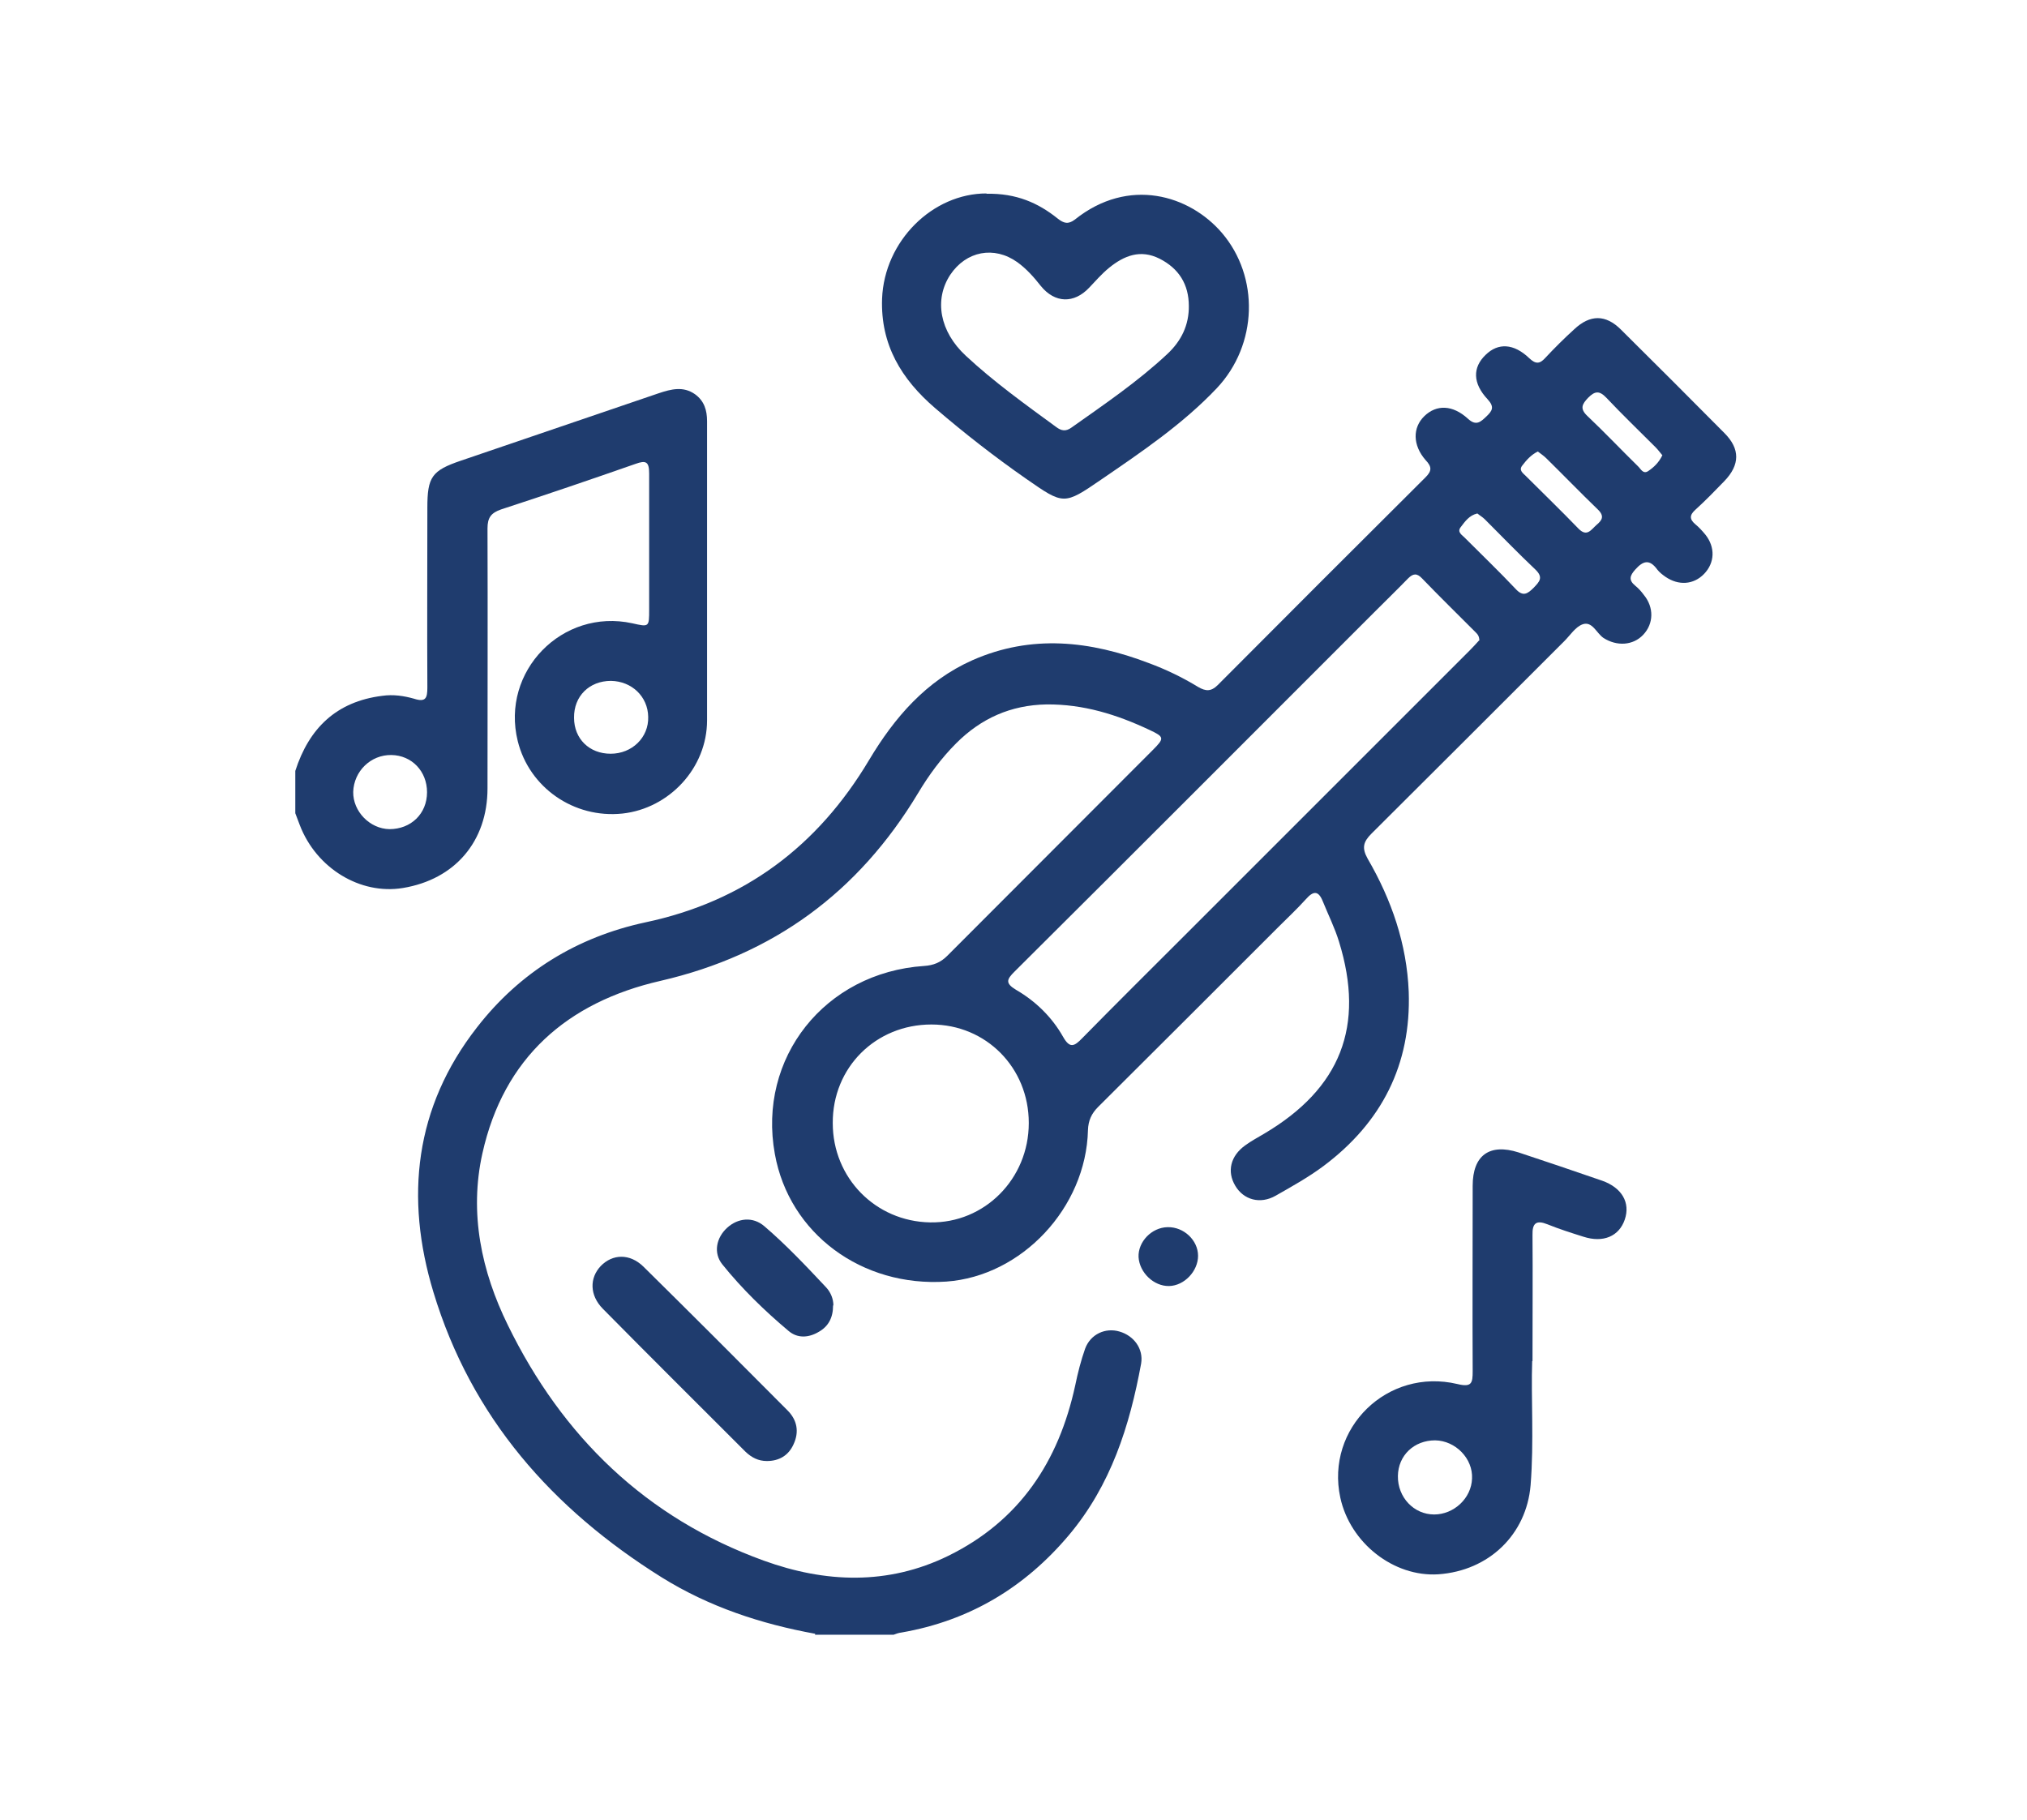 <?xml version="1.0" encoding="UTF-8"?><svg id="Capa_1" xmlns="http://www.w3.org/2000/svg" viewBox="0 0 63.7 57.2"><defs><style>.cls-1{fill:#1f3c6e;}</style></defs><path class="cls-1" d="M25.62,51.35c-1.71-.31-3.34-.85-4.82-1.77-3.44-2.15-5.99-5.03-7.18-8.97-.9-2.97-.59-5.81,1.37-8.32,1.35-1.74,3.15-2.84,5.29-3.3,3.12-.66,5.42-2.4,7.03-5.1.8-1.34,1.79-2.49,3.25-3.14,1.86-.82,3.7-.61,5.54.09.54.2,1.06.45,1.55.75.24.14.41.15.62-.06,2.17-2.18,4.35-4.36,6.53-6.53.2-.2.2-.33,0-.54-.41-.47-.41-1.02-.04-1.38.38-.37.89-.36,1.37.08.26.24.4.1.58-.07.19-.18.26-.3.04-.54-.47-.5-.48-1-.06-1.4.39-.38.88-.36,1.37.11.2.19.33.18.5-.01.29-.31.59-.61.91-.9.5-.47.99-.47,1.47.01,1.09,1.08,2.17,2.16,3.25,3.25.5.5.49,1,0,1.51-.3.31-.59.61-.91.9-.19.17-.19.3,0,.46.11.09.21.2.31.32.32.4.3.89-.04,1.24-.33.34-.8.37-1.21.09-.1-.07-.19-.14-.26-.23-.24-.33-.44-.28-.69,0-.17.19-.22.33,0,.51.1.08.19.18.27.29.32.39.31.9-.02,1.25-.32.34-.83.37-1.25.1-.22-.15-.35-.53-.65-.43-.23.08-.39.34-.58.53-2.02,2.02-4.04,4.04-6.06,6.05-.26.26-.31.45-.12.79.75,1.29,1.23,2.68,1.29,4.18.08,2.29-.85,4.11-2.68,5.48-.47.35-.99.64-1.5.93-.49.28-1.01.13-1.27-.31-.27-.45-.15-.94.31-1.27.19-.14.4-.25.6-.37,2.4-1.42,3.17-3.38,2.35-6.03-.13-.43-.34-.85-.51-1.27-.14-.35-.3-.33-.53-.07-.28.31-.58.59-.87.88-1.88,1.88-3.77,3.77-5.66,5.65-.21.21-.31.43-.32.73-.06,2.44-2.08,4.59-4.45,4.76-2.66.18-4.94-1.51-5.39-4.01-.55-3.02,1.57-5.7,4.69-5.91.3-.02.52-.11.73-.32,2.15-2.16,4.31-4.31,6.46-6.47.37-.37.36-.41-.11-.63-1.02-.48-2.07-.81-3.23-.8-1.13.02-2.06.44-2.84,1.22-.47.47-.86,1-1.2,1.57-1.87,3.11-4.54,5.08-8.1,5.9-2.92.67-4.92,2.41-5.59,5.42-.42,1.88-.03,3.71.8,5.4,1.71,3.5,4.34,6.06,8.04,7.4,1.93.7,3.9.78,5.8-.15,2.24-1.1,3.47-2.96,3.99-5.36.08-.39.18-.78.31-1.15.17-.46.64-.67,1.08-.54.45.13.76.54.68,1.01-.36,1.96-.95,3.82-2.27,5.39-1.39,1.65-3.13,2.69-5.26,3.06-.09.01-.17.04-.25.07h-2.47ZM46.49,20.14c0-.15-.06-.21-.12-.27-.56-.56-1.13-1.12-1.68-1.69-.16-.17-.28-.16-.44,0-.35.36-.71.71-1.06,1.06-3.77,3.77-7.53,7.54-11.31,11.3-.24.24-.3.36.05.57.62.36,1.13.86,1.48,1.48.21.37.35.3.6.04,1.07-1.09,2.16-2.17,3.24-3.25,2.98-2.98,5.95-5.95,8.93-8.93.11-.11.22-.23.3-.32ZM32.33,35.29c0-1.73-1.34-3.09-3.06-3.09-1.75,0-3.11,1.35-3.1,3.1,0,1.72,1.34,3.09,3.06,3.12,1.71.03,3.1-1.37,3.1-3.12ZM52.25,14.32c-.07-.08-.14-.18-.22-.26-.52-.52-1.05-1.03-1.55-1.56-.22-.23-.36-.21-.57,0-.19.2-.27.34-.03.57.54.51,1.06,1.06,1.59,1.58.09.08.16.26.32.16.18-.12.34-.27.45-.5ZM48.33,14.19c-.21.1-.36.27-.49.44-.12.15.02.24.11.33.55.55,1.11,1.09,1.65,1.65.27.28.4.04.57-.11.18-.15.26-.28.04-.49-.55-.53-1.08-1.08-1.62-1.61-.07-.07-.16-.13-.25-.2ZM46.42,16.14c-.25.06-.38.25-.51.42-.14.17.05.26.14.36.53.53,1.07,1.05,1.58,1.59.23.25.37.16.57-.04.18-.19.31-.32.05-.57-.54-.51-1.06-1.05-1.59-1.58-.07-.07-.16-.12-.23-.18Z"/><path class="cls-1" d="M9.28,24.23c.43-1.34,1.29-2.18,2.73-2.36.35-.05.68,0,1,.09.37.12.42-.02.42-.35-.01-1.88,0-3.77,0-5.65,0-.97.14-1.17,1.05-1.48,2.07-.71,4.15-1.41,6.22-2.12.39-.13.77-.23,1.14.03.29.21.38.5.38.85,0,3.13,0,6.27,0,9.4,0,1.5-1.19,2.77-2.66,2.93-1.53.16-2.93-.82-3.29-2.28-.54-2.19,1.4-4.18,3.6-3.7.53.12.53.12.53-.43,0-1.43,0-2.86,0-4.28,0-.37-.1-.42-.43-.3-1.4.49-2.81.97-4.22,1.43-.32.11-.43.26-.43.6.01,2.72,0,5.45,0,8.17,0,1.66-1.02,2.86-2.66,3.13-1.34.22-2.72-.62-3.24-1.98-.05-.12-.09-.25-.14-.37,0-.44,0-.88,0-1.33ZM13.42,24.9c0-.66-.48-1.16-1.12-1.17-.65-.01-1.18.51-1.2,1.16-.01.61.52,1.16,1.14,1.17.67,0,1.18-.48,1.18-1.16ZM19.19,23.69c.67,0,1.2-.51,1.18-1.16-.01-.64-.52-1.12-1.17-1.13-.68,0-1.17.48-1.16,1.16,0,.66.48,1.13,1.15,1.13Z"/><path class="cls-1" d="M31,6.09c.94-.02,1.63.29,2.24.78.19.15.33.19.54.03,1.69-1.35,3.6-.77,4.62.42,1.18,1.38,1.13,3.51-.16,4.88-1.07,1.13-2.36,2-3.63,2.87-1.18.81-1.18.8-2.36-.02-.99-.69-1.94-1.43-2.86-2.22-1.06-.91-1.72-1.99-1.67-3.44.07-1.82,1.59-3.31,3.28-3.31ZM37.36,9.62c0-.68-.31-1.18-.92-1.49-.6-.3-1.11-.1-1.59.29-.23.19-.42.41-.62.62-.48.51-1.08.49-1.52-.05-.22-.28-.45-.54-.74-.75-.73-.52-1.61-.35-2.11.4-.51.78-.33,1.78.49,2.54.88.82,1.87,1.53,2.84,2.24.16.12.3.15.48.02,1.03-.73,2.08-1.44,3.01-2.31.44-.41.69-.91.68-1.53Z"/><path class="cls-1" d="M48.15,42.78c-.04,1.14.06,2.52-.05,3.9-.13,1.55-1.31,2.69-2.9,2.8-1.4.09-2.77-.98-3.08-2.41-.47-2.18,1.48-4.09,3.68-3.57.45.11.48-.03.48-.4-.01-1.94,0-3.89,0-5.83,0-.96.53-1.34,1.44-1.05.88.29,1.76.59,2.63.89.62.22.89.69.71,1.22-.18.53-.68.74-1.3.54-.38-.12-.76-.24-1.13-.39-.35-.14-.48-.04-.47.34.01,1.24,0,2.47,0,3.96ZM43.93,46.39c-.01.67.5,1.21,1.14,1.21.62,0,1.17-.51,1.19-1.13.03-.63-.52-1.19-1.16-1.2-.66,0-1.16.47-1.17,1.12Z"/><path class="cls-1" d="M24.1,45.92c-.27,0-.48-.11-.67-.29-1.5-1.5-3-2.99-4.49-4.5-.41-.42-.42-.96-.06-1.34.37-.38.91-.4,1.34.02,1.52,1.5,3.03,3.01,4.53,4.52.3.3.37.67.19,1.06-.16.36-.46.53-.84.53Z"/><path class="cls-1" d="M26.18,41.03c0,.39-.15.66-.45.83-.32.19-.67.21-.95-.03-.75-.63-1.46-1.32-2.08-2.09-.29-.36-.19-.84.15-1.15.34-.31.81-.36,1.17-.05.69.59,1.32,1.26,1.94,1.92.15.16.23.37.23.57Z"/><path class="cls-1" d="M36.7,38.57c.5-.01.95.41.95.9,0,.48-.43.94-.91.95-.48.01-.93-.42-.96-.91-.02-.48.41-.93.91-.94Z"/></svg>